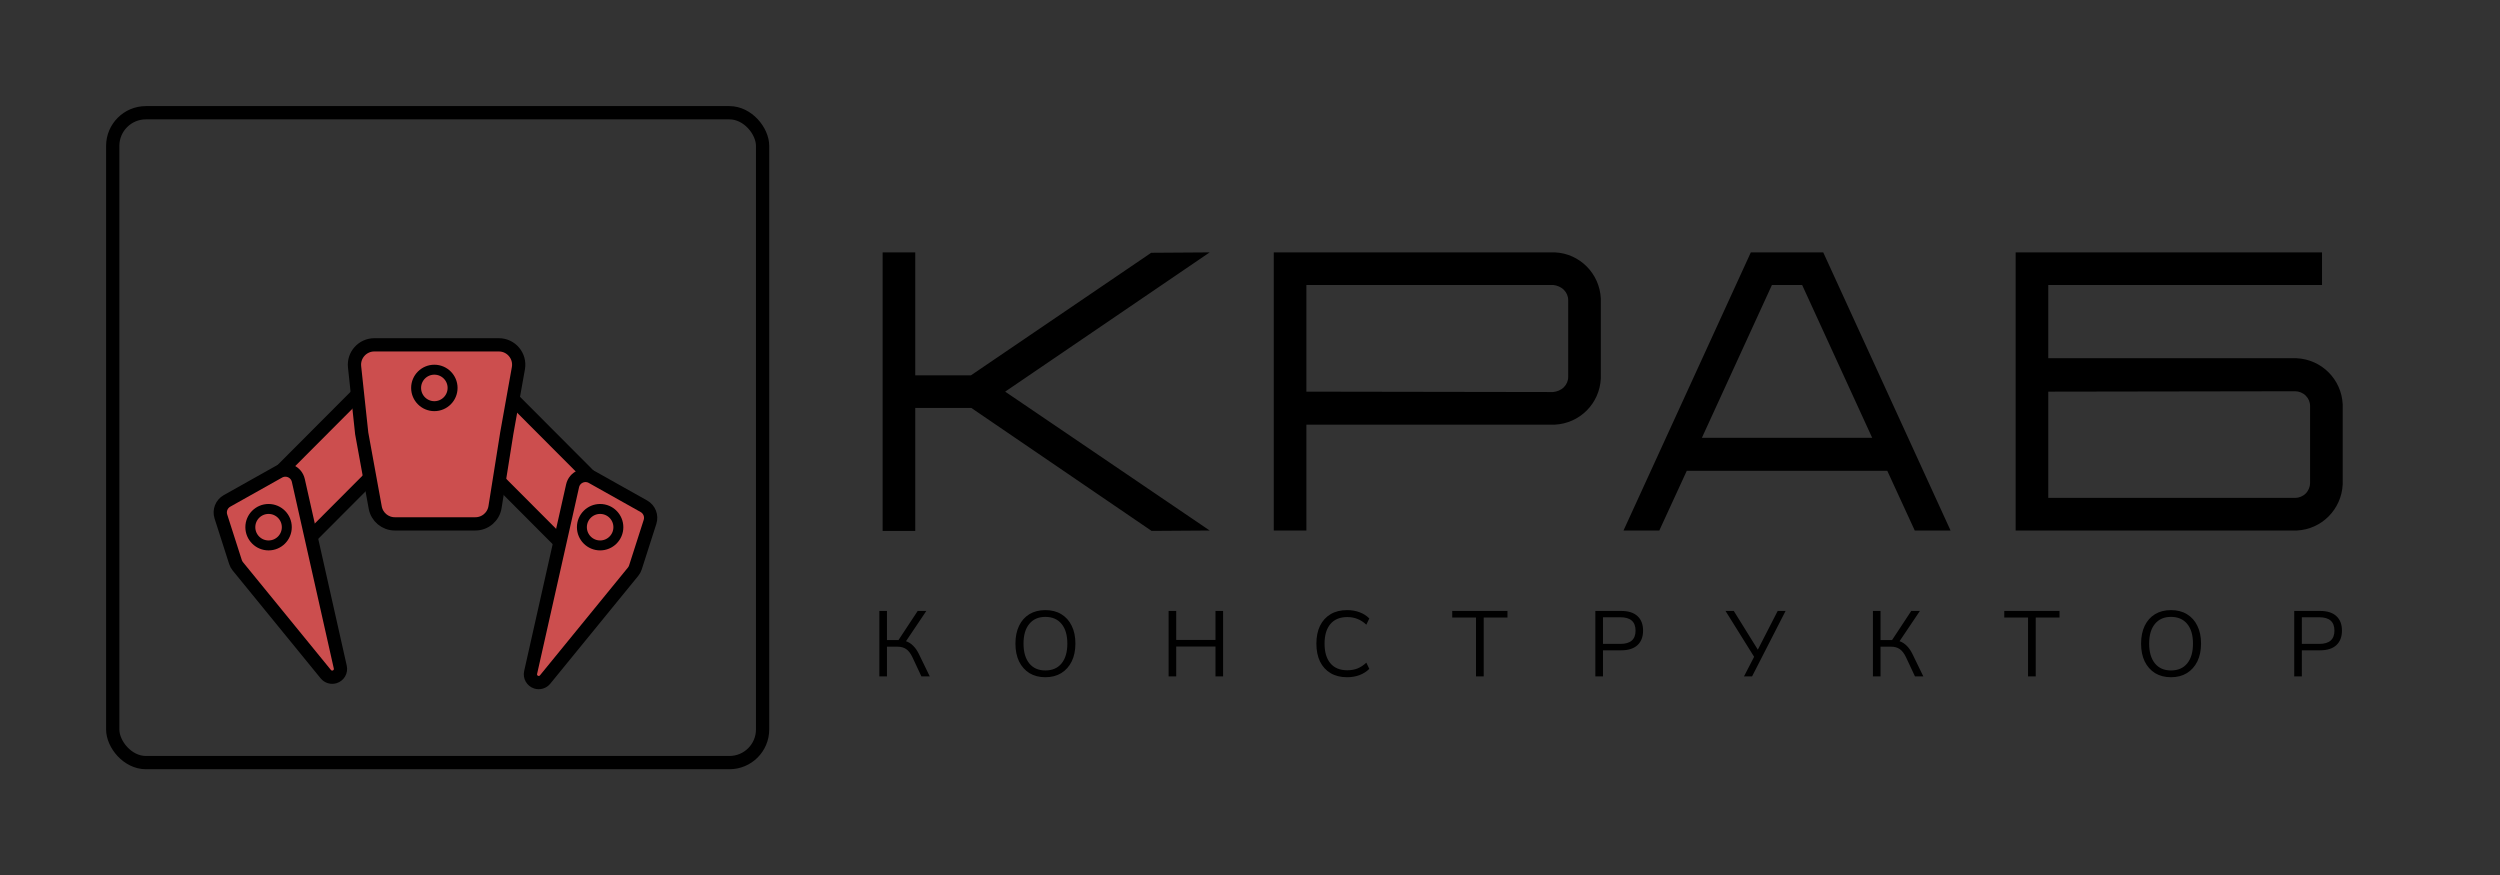 <svg width="377" height="132" viewBox="0 0 377 132" fill="none" xmlns="http://www.w3.org/2000/svg">
<rect x="0" y="0" width="377" height="132" fill="#333333" stroke="none"/>
<rect width="377" height="132" rx="6"/>
<g clip-path="url(#clip0_1875_85027)">
<mask id="path-5-inside-1_1875_85027" fill="white">
<rect x="62" y="15" width="8" height="34" rx="1"/>
</mask>
<rect x="62" y="15" width="8" height="34" rx="1" fill="#CC4E4E" stroke="black" stroke-width="4" mask="url(#path-5-inside-1_1875_85027)"/>
<rect x="1.411" y="0.001" width="32.143" height="10.206" transform="matrix(0.706 -0.708 0.705 0.709 34.041 79.374)" fill="#CC4E4E" stroke="black" stroke-width="2"/>
<path d="M34.235 75.535L42.057 71.145C43.225 70.49 44.694 71.144 44.987 72.451L51.315 100.603C51.457 101.233 51.094 101.867 50.479 102.064C49.99 102.221 49.456 102.062 49.131 101.665L35.865 85.407C35.707 85.213 35.586 84.992 35.51 84.754L33.309 77.889C33.019 76.984 33.406 76 34.235 75.535Z" fill="#CC4E4E" stroke="black" stroke-width="2"/>
<rect x="-1.411" y="0.001" width="32.143" height="10.206" transform="matrix(-0.706 -0.708 -0.705 0.709 95.3 78.184)" fill="#CC4E4E" stroke="black" stroke-width="2"/>
<path d="M97.098 76.344L89.276 71.954C88.108 71.299 86.639 71.954 86.346 73.26L80.018 101.412C79.876 102.042 80.239 102.676 80.854 102.873C81.343 103.03 81.877 102.872 82.202 102.474L95.468 86.216C95.626 86.023 95.747 85.801 95.823 85.563L98.024 78.698C98.314 77.793 97.927 76.809 97.098 76.344Z" fill="#CC4E4E" stroke="black" stroke-width="2"/>
<mask id="path-10-inside-2_1875_85027" fill="white">
<rect x="58" y="47" width="16" height="6" rx="1"/>
</mask>
<rect x="58" y="47" width="16" height="6" rx="1" fill="#CC4E4E" stroke="black" stroke-width="4" mask="url(#path-10-inside-2_1875_85027)"/>
<mask id="path-11-inside-3_1875_85027" fill="white">
<path d="M60 55H72V59H60V55Z"/>
</mask>
<path d="M60 55H72V59H60V55Z" fill="white"/>
<path d="M71.5 55V59H72.5V55H71.5ZM60.5 59V55H59.5V59H60.5Z" fill="black" mask="url(#path-11-inside-3_1875_85027)"/>
<path d="M76.423 65.324L76.421 65.333L76.42 65.343L74.649 76.472C74.417 77.928 73.161 79 71.686 79H59.536C58.087 79 56.845 77.964 56.585 76.538L54.546 65.357L53.469 55.32C53.279 53.547 54.669 52 56.452 52H75.221C77.09 52 78.503 53.689 78.174 55.528L76.423 65.324Z" fill="#CC4E4E" stroke="black" stroke-width="2"/>
<circle cx="65.5" cy="58.5" r="2.75" stroke="black" stroke-width="1.5"/>
<circle cx="40.5" cy="79.5" r="2.75" stroke="black" stroke-width="1.5"/>
<circle cx="90.5" cy="79.5" r="2.75" stroke="black" stroke-width="1.5"/>
</g>
<rect x="17" y="17" width="98" height="98" rx="5" stroke="black" stroke-width="2"/>
<path d="M182.42 38.06L173.6 38.12L146.42 56.6H138.02V38.06H133.1V80.06H138.02V61.52H146.48L173.66 80.06L182.42 80L151.58 59.06L182.42 38.06ZM241.403 45.02C241.223 41.24 238.223 38.24 234.503 38.06H192.083V80H197.003V64.04H234.443C238.223 63.86 241.223 60.86 241.403 57.08V45.02ZM235.823 58.4C235.403 58.82 234.803 59.06 234.203 59.12L197.003 59.06V42.98H234.263C234.803 43.04 235.403 43.28 235.823 43.7C236.243 44.12 236.483 44.66 236.483 45.26V56.84C236.483 57.44 236.243 57.98 235.823 58.4ZM274.945 38.06H264.025L244.825 80H250.225L254.365 71H284.605L288.745 80H294.145L274.945 38.06ZM256.645 66.02L267.205 42.98H271.765L282.325 66.02H256.645ZM346.32 54.02H308.88V42.98H350.16V38.06H303.96V80H346.38C350.1 79.82 353.1 76.82 353.28 73.04V60.98C353.1 57.2 350.1 54.2 346.32 54.02ZM348.36 72.86C348.36 73.4 348.12 74 347.7 74.42C347.28 74.84 346.68 75.08 346.14 75.08H308.88V59.06L346.08 59C346.68 59 347.28 59.24 347.7 59.66C348.12 60.08 348.36 60.62 348.36 61.22V72.86Z" fill="black"/>
<path d="M132.606 102V92.13H133.754V96.526H135.49L138.388 92.13H139.69L136.624 96.694C137.034 96.834 137.394 97.063 137.702 97.38C138.019 97.688 138.299 98.085 138.542 98.57L140.208 102H138.948L137.59 99.102C137.319 98.533 137.006 98.127 136.652 97.884C136.297 97.641 135.863 97.52 135.35 97.52H133.754V102H132.606ZM157.636 102.126C156.722 102.126 155.924 101.921 155.242 101.51C154.57 101.09 154.048 100.502 153.674 99.746C153.31 98.99 153.128 98.094 153.128 97.058C153.128 96.022 153.31 95.126 153.674 94.37C154.038 93.614 154.556 93.031 155.228 92.62C155.91 92.209 156.712 92.004 157.636 92.004C158.57 92.004 159.372 92.209 160.044 92.62C160.726 93.031 161.248 93.614 161.612 94.37C161.986 95.117 162.172 96.008 162.172 97.044C162.172 98.08 161.986 98.981 161.612 99.746C161.239 100.502 160.712 101.09 160.03 101.51C159.358 101.921 158.56 102.126 157.636 102.126ZM157.636 101.104C158.691 101.104 159.508 100.749 160.086 100.04C160.665 99.331 160.954 98.337 160.954 97.058C160.954 95.779 160.665 94.79 160.086 94.09C159.508 93.381 158.691 93.026 157.636 93.026C156.6 93.026 155.793 93.381 155.214 94.09C154.636 94.79 154.346 95.779 154.346 97.058C154.346 98.327 154.636 99.321 155.214 100.04C155.793 100.749 156.6 101.104 157.636 101.104ZM176.225 102V92.13H177.373V96.498H183.295V92.13H184.443V102H183.295V97.492H177.373V102H176.225ZM203.145 102.126C202.175 102.126 201.344 101.921 200.653 101.51C199.963 101.099 199.431 100.516 199.057 99.76C198.693 99.004 198.511 98.103 198.511 97.058C198.511 96.022 198.693 95.126 199.057 94.37C199.431 93.614 199.963 93.031 200.653 92.62C201.344 92.209 202.175 92.004 203.145 92.004C203.827 92.004 204.452 92.111 205.021 92.326C205.6 92.541 206.09 92.853 206.491 93.264L206.043 94.202C205.614 93.801 205.166 93.511 204.699 93.334C204.242 93.147 203.733 93.054 203.173 93.054C202.063 93.054 201.213 93.404 200.625 94.104C200.037 94.804 199.743 95.789 199.743 97.058C199.743 98.337 200.037 99.326 200.625 100.026C201.213 100.726 202.063 101.076 203.173 101.076C203.733 101.076 204.242 100.987 204.699 100.81C205.166 100.623 205.614 100.329 206.043 99.928L206.491 100.866C206.09 101.267 205.6 101.58 205.021 101.804C204.452 102.019 203.827 102.126 203.145 102.126ZM222.58 102V93.124H218.996V92.13H227.326V93.124H223.742V102H222.58ZM240.58 102V92.13H244.486C245.55 92.13 246.362 92.387 246.922 92.9C247.492 93.413 247.776 94.146 247.776 95.098C247.776 96.041 247.492 96.773 246.922 97.296C246.362 97.809 245.55 98.066 244.486 98.066H241.728V102H240.58ZM241.728 97.1H244.346C245.877 97.1 246.642 96.433 246.642 95.098C246.642 93.754 245.877 93.082 244.346 93.082H241.728V97.1ZM262.994 102L264.52 99.046L260.208 92.13H261.454L265.08 97.968L268.076 92.13H269.266L264.212 102H262.994ZM282.436 102V92.13H283.584V96.526H285.32L288.218 92.13H289.52L286.454 96.694C286.864 96.834 287.224 97.063 287.532 97.38C287.849 97.688 288.129 98.085 288.372 98.57L290.038 102H288.778L287.42 99.102C287.149 98.533 286.836 98.127 286.482 97.884C286.127 97.641 285.693 97.52 285.18 97.52H283.584V102H282.436ZM305.827 102V93.124H302.243V92.13H310.573V93.124H306.989V102H305.827ZM327.383 102.126C326.468 102.126 325.67 101.921 324.989 101.51C324.317 101.09 323.794 100.502 323.421 99.746C323.057 98.99 322.875 98.094 322.875 97.058C322.875 96.022 323.057 95.126 323.421 94.37C323.785 93.614 324.303 93.031 324.975 92.62C325.656 92.209 326.459 92.004 327.383 92.004C328.316 92.004 329.119 92.209 329.791 92.62C330.472 93.031 330.995 93.614 331.359 94.37C331.732 95.117 331.919 96.008 331.919 97.044C331.919 98.08 331.732 98.981 331.359 99.746C330.985 100.502 330.458 101.09 329.777 101.51C329.105 101.921 328.307 102.126 327.383 102.126ZM327.383 101.104C328.437 101.104 329.254 100.749 329.833 100.04C330.411 99.331 330.701 98.337 330.701 97.058C330.701 95.779 330.411 94.79 329.833 94.09C329.254 93.381 328.437 93.026 327.383 93.026C326.347 93.026 325.539 93.381 324.961 94.09C324.382 94.79 324.093 95.779 324.093 97.058C324.093 98.327 324.382 99.321 324.961 100.04C325.539 100.749 326.347 101.104 327.383 101.104ZM345.971 102V92.13H349.877C350.941 92.13 351.753 92.387 352.313 92.9C352.882 93.413 353.167 94.146 353.167 95.098C353.167 96.041 352.882 96.773 352.313 97.296C351.753 97.809 350.941 98.066 349.877 98.066H347.119V102H345.971ZM347.119 97.1H349.737C351.268 97.1 352.033 96.433 352.033 95.098C352.033 93.754 351.268 93.082 349.737 93.082H347.119V97.1Z" fill="black"/>
<defs>
<clipPath id="clip0_1875_85027">
<rect x="16" y="16" width="100" height="100" rx="6" fill="white"/>
</clipPath>
</defs>
</svg>
